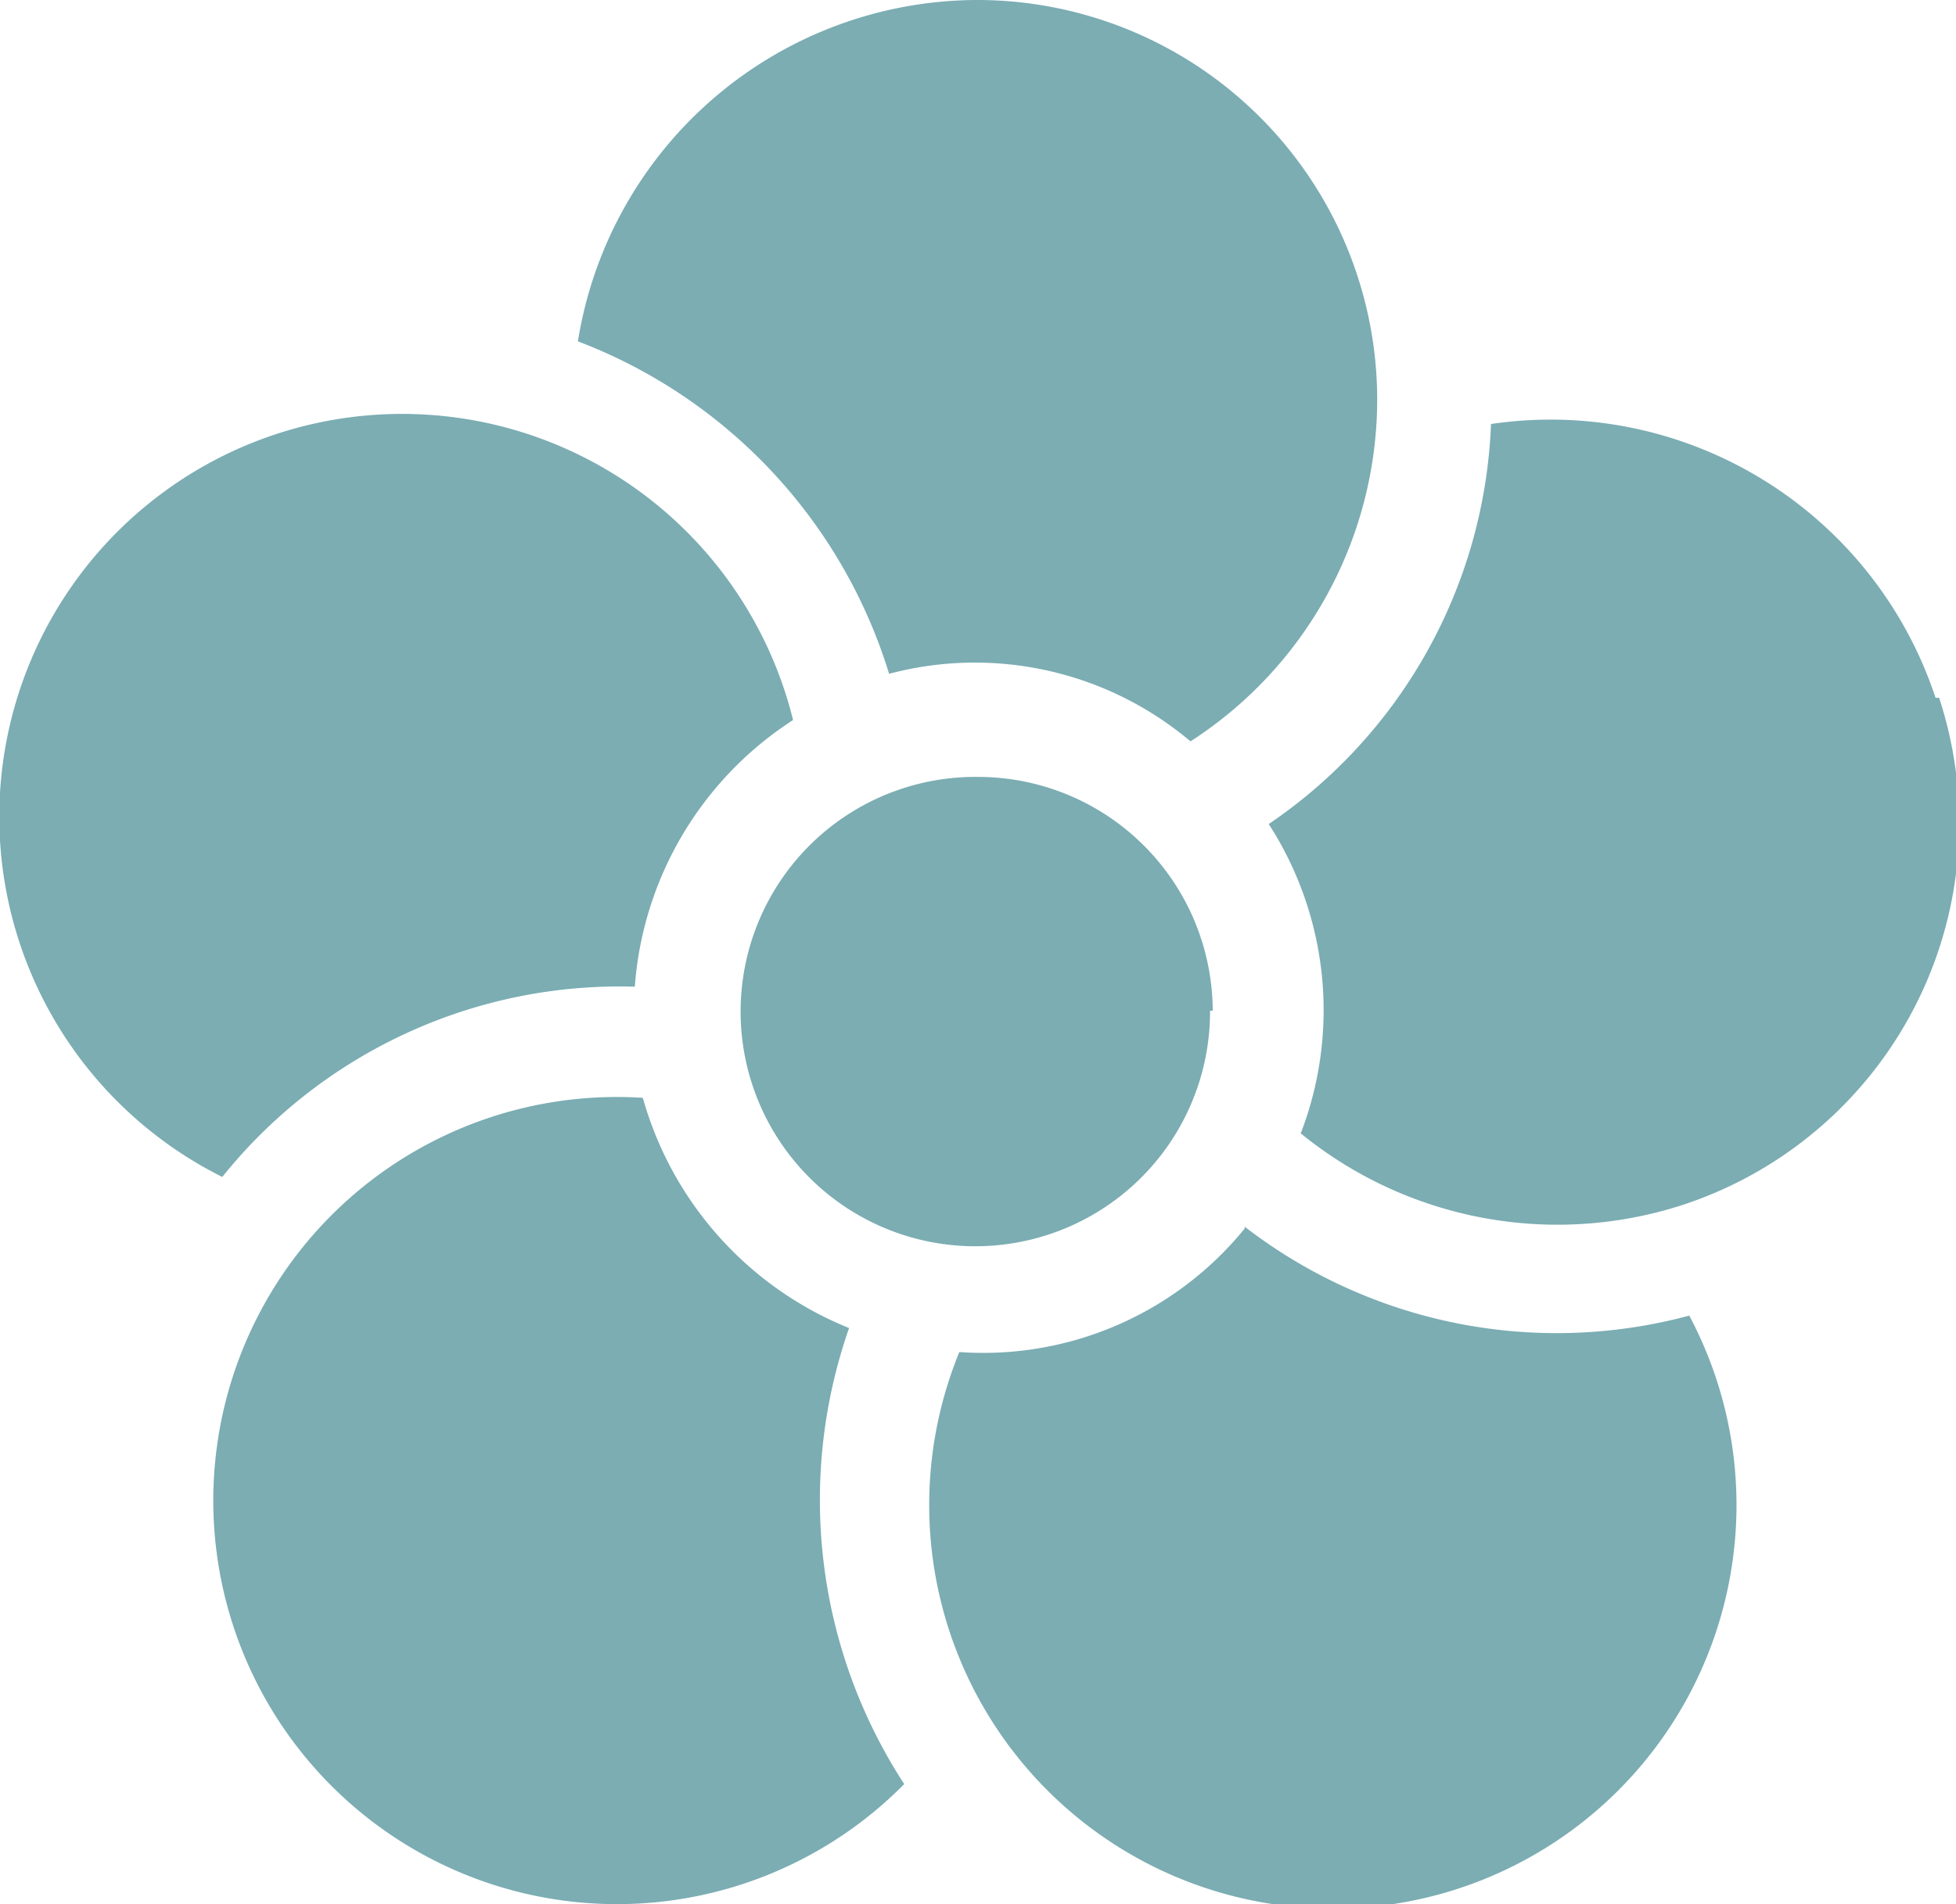 <svg xmlns="http://www.w3.org/2000/svg" viewBox="0 0 22 21.42"><defs><style>.cls-1{fill:#7badb3;}</style></defs><g id="Layer_2" data-name="Layer 2"><g id="Layer_1-2" data-name="Layer 1"><path class="cls-1" d="M13.61,11.37A2.64,2.64,0,1,1,11,8.74a2.64,2.64,0,0,1,2.64,2.63"/><path class="cls-1" d="M7.23,12.35a4.54,4.54,0,1,0,2.94,7.72,5.86,5.86,0,0,1-.62-5.13,3.94,3.94,0,0,1-2.32-2.59Z"/><path class="cls-1" d="M14,13.82a3.79,3.79,0,0,1-3.21,1.39A4.54,4.54,0,1,0,19,14.8a5.74,5.74,0,0,1-5-1Z"/><path class="cls-1" d="M21.77,7.85a4.56,4.56,0,0,0-5-3.08,5.7,5.7,0,0,1-2.5,4.5,3.86,3.86,0,0,1,.36,3.48,4.57,4.57,0,0,0,4.28.81,4.52,4.52,0,0,0,2.9-5.71Z"/><path class="cls-1" d="M11,0a4.56,4.56,0,0,0-4.5,3.84A5.83,5.83,0,0,1,10,7.58a3.76,3.76,0,0,1,3.39.76,4.58,4.58,0,0,0,2.1-3.84A4.5,4.5,0,0,0,11,0Z"/><path class="cls-1" d="M7.14,11.1a3.91,3.91,0,0,1,1.78-3A4.53,4.53,0,1,0,2.5,13.24,5.73,5.73,0,0,1,7.14,11.1Z"/></g></g></svg>